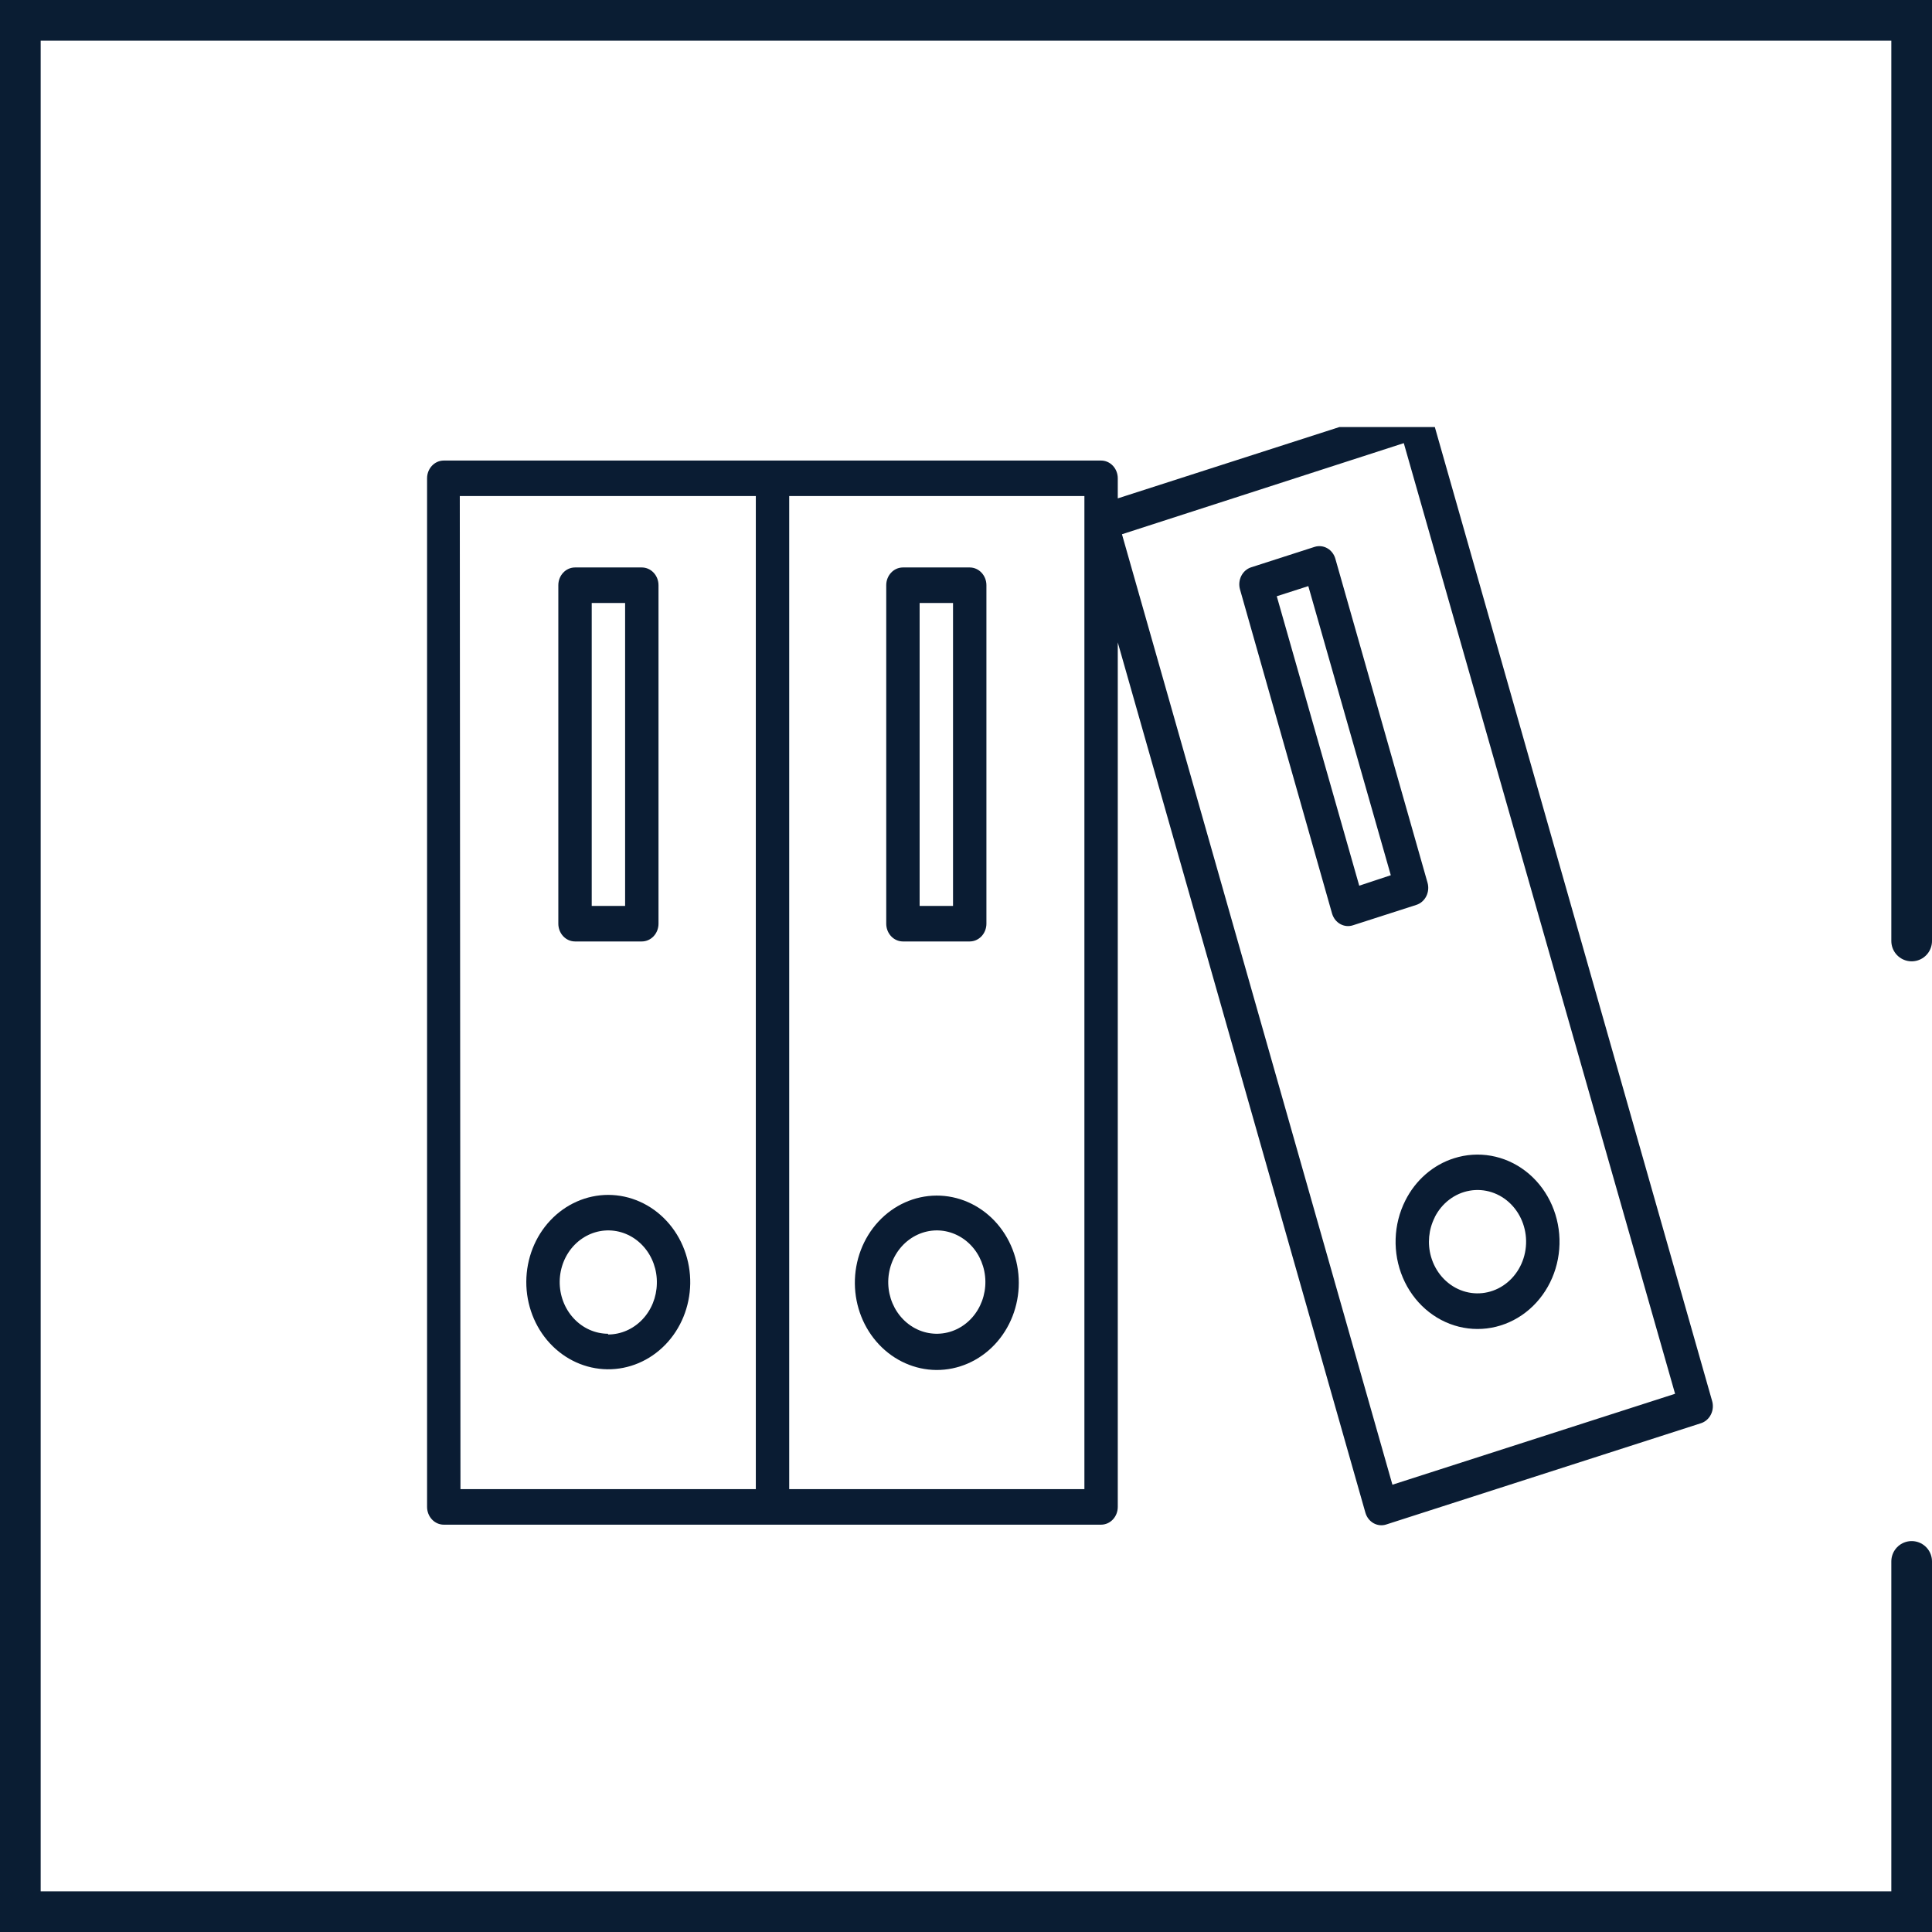 <?xml version="1.0" encoding="UTF-8"?>
<svg xmlns="http://www.w3.org/2000/svg" width="95" height="95" viewBox="0 0 95 95" fill="none">
  <g clip-path="url(#clip0_22_31)">
    <path d="M28.275 46.293H31.559C31.777 46.293 31.985 46.201 32.139 46.038C32.293 45.874 32.38 45.651 32.38 45.42V28.776C32.38 28.544 32.293 28.323 32.139 28.159C31.985 27.995 31.777 27.903 31.559 27.903H28.275C27.822 27.903 27.454 28.294 27.454 28.776V45.42C27.454 45.651 27.541 45.874 27.695 46.038C27.849 46.201 28.057 46.293 28.275 46.293ZM29.096 29.649H30.738V44.547H29.096V29.649Z" fill="#0A1C33"></path>
    <path d="M29.901 58.755C28.836 58.758 27.816 59.208 27.063 60.007C26.309 60.806 25.884 61.891 25.879 63.023C25.874 64.155 26.29 65.243 27.036 66.05C27.783 66.857 28.799 67.317 29.863 67.33C30.928 67.343 31.953 66.908 32.717 66.119C33.481 65.331 33.92 64.253 33.94 63.121C33.958 61.97 33.54 60.859 32.78 60.038C32.021 59.217 30.983 58.755 29.901 58.755ZM29.901 65.584C29.264 65.581 28.653 65.308 28.207 64.824C27.76 64.341 27.513 63.688 27.521 63.01C27.53 62.332 27.792 61.686 28.25 61.215C28.709 60.744 29.325 60.487 29.962 60.502C30.6 60.517 31.205 60.802 31.643 61.294C32.082 61.786 32.318 62.444 32.298 63.121C32.285 63.788 32.027 64.424 31.578 64.89C31.13 65.357 30.528 65.619 29.901 65.619L29.901 65.584Z" fill="#0A1C33"></path>
    <path d="M44.399 46.293H47.683C47.901 46.293 48.109 46.201 48.263 46.038C48.417 45.874 48.504 45.651 48.504 45.42V28.776C48.504 28.544 48.417 28.323 48.263 28.159C48.109 27.995 47.901 27.903 47.683 27.903H44.399C43.945 27.903 43.578 28.294 43.578 28.776V45.42C43.578 45.651 43.664 45.874 43.819 46.038C43.972 46.201 44.181 46.293 44.399 46.293ZM45.22 29.649H46.862V44.547H45.22V29.649Z" fill="#0A1C33"></path>
    <path d="M46.041 67.365C47.114 67.371 48.145 66.923 48.906 66.119C49.667 65.315 50.096 64.221 50.096 63.08C50.097 61.939 49.67 60.844 48.91 60.039C48.15 59.234 47.119 58.784 46.046 58.789C44.973 58.795 43.947 59.255 43.194 60.068C42.441 60.881 42.024 61.98 42.035 63.121C42.047 64.245 42.474 65.319 43.223 66.112C43.972 66.906 44.984 67.356 46.041 67.365L46.041 67.365ZM46.041 60.501C46.672 60.495 47.279 60.754 47.731 61.221C48.183 61.689 48.442 62.328 48.453 62.999C48.464 63.67 48.224 64.318 47.788 64.802C47.351 65.286 46.752 65.567 46.122 65.582C45.491 65.599 44.88 65.349 44.422 64.887C43.964 64.426 43.696 63.791 43.677 63.121C43.659 62.439 43.899 61.777 44.343 61.285C44.788 60.792 45.399 60.51 46.041 60.501Z" fill="#0A1C33"></path>
    <path d="M84.182 68.867L70.398 20.454C70.335 20.232 70.192 20.044 69.999 19.934C69.806 19.825 69.58 19.801 69.371 19.869L54.963 24.506V23.519C54.963 23.288 54.877 23.066 54.723 22.902C54.569 22.738 54.36 22.646 54.142 22.646H21.821C21.367 22.646 21 23.037 21 23.519V74.097C21 74.329 21.087 74.551 21.241 74.715C21.394 74.879 21.603 74.971 21.821 74.971H54.142C54.36 74.971 54.569 74.879 54.723 74.715C54.877 74.551 54.963 74.329 54.963 74.097V31.588L67.138 74.377H67.138C67.201 74.6 67.344 74.787 67.537 74.897C67.73 75.006 67.955 75.03 68.164 74.962L83.631 69.985H83.632C83.847 69.918 84.027 69.762 84.131 69.55C84.235 69.34 84.253 69.093 84.182 68.867L84.182 68.867ZM22.609 24.392H37.165V73.224H22.642L22.609 24.392ZM53.322 73.224H38.807V24.392H53.322V73.224ZM68.468 73.006L55.169 26.27L69.027 21.79L82.367 68.535L68.468 73.006Z" fill="#0A1C33"></path>
    <path d="M65.268 26.96C65.077 26.85 64.853 26.825 64.644 26.89L61.524 27.895C61.315 27.961 61.139 28.114 61.036 28.319C60.933 28.523 60.91 28.763 60.974 28.986L65.498 44.914C65.561 45.136 65.704 45.324 65.897 45.433C66.089 45.543 66.315 45.567 66.524 45.499L69.644 44.495C69.853 44.428 70.029 44.276 70.132 44.071C70.235 43.866 70.258 43.625 70.194 43.403L65.662 27.475C65.6 27.255 65.458 27.07 65.268 26.96ZM66.836 43.551L62.781 29.318L64.332 28.82L68.388 43.036L66.836 43.551Z" fill="#0A1C33"></path>
    <path d="M69.102 59.034C68.51 60.209 68.465 61.609 68.98 62.824C69.495 64.039 70.512 64.93 71.732 65.235C72.952 65.54 74.236 65.224 75.206 64.38C76.176 63.536 76.722 62.26 76.683 60.928C76.644 59.596 76.025 58.358 75.008 57.58C73.99 56.802 72.691 56.571 71.491 56.956C70.466 57.281 69.605 58.03 69.102 59.034ZM70.547 59.855C70.898 59.159 71.533 58.676 72.266 58.548C72.999 58.42 73.746 58.662 74.287 59.202C74.828 59.743 75.103 60.52 75.03 61.306C74.957 62.092 74.544 62.797 73.913 63.214C73.283 63.631 72.505 63.712 71.811 63.434C71.116 63.156 70.582 62.549 70.366 61.794C70.182 61.15 70.248 60.456 70.547 59.864L70.547 59.855Z" fill="#0A1C33"></path>
  </g>
  <path d="M94 46.27V1H1V94H94V76.778" stroke="#0A1D33" stroke-width="2" stroke-linecap="round"></path>
  <defs>
    <clipPath id="clip0_22_31">
      <rect width="71" height="65" fill="white" transform="translate(15 21)"></rect>
    </clipPath>
  </defs>
</svg>
